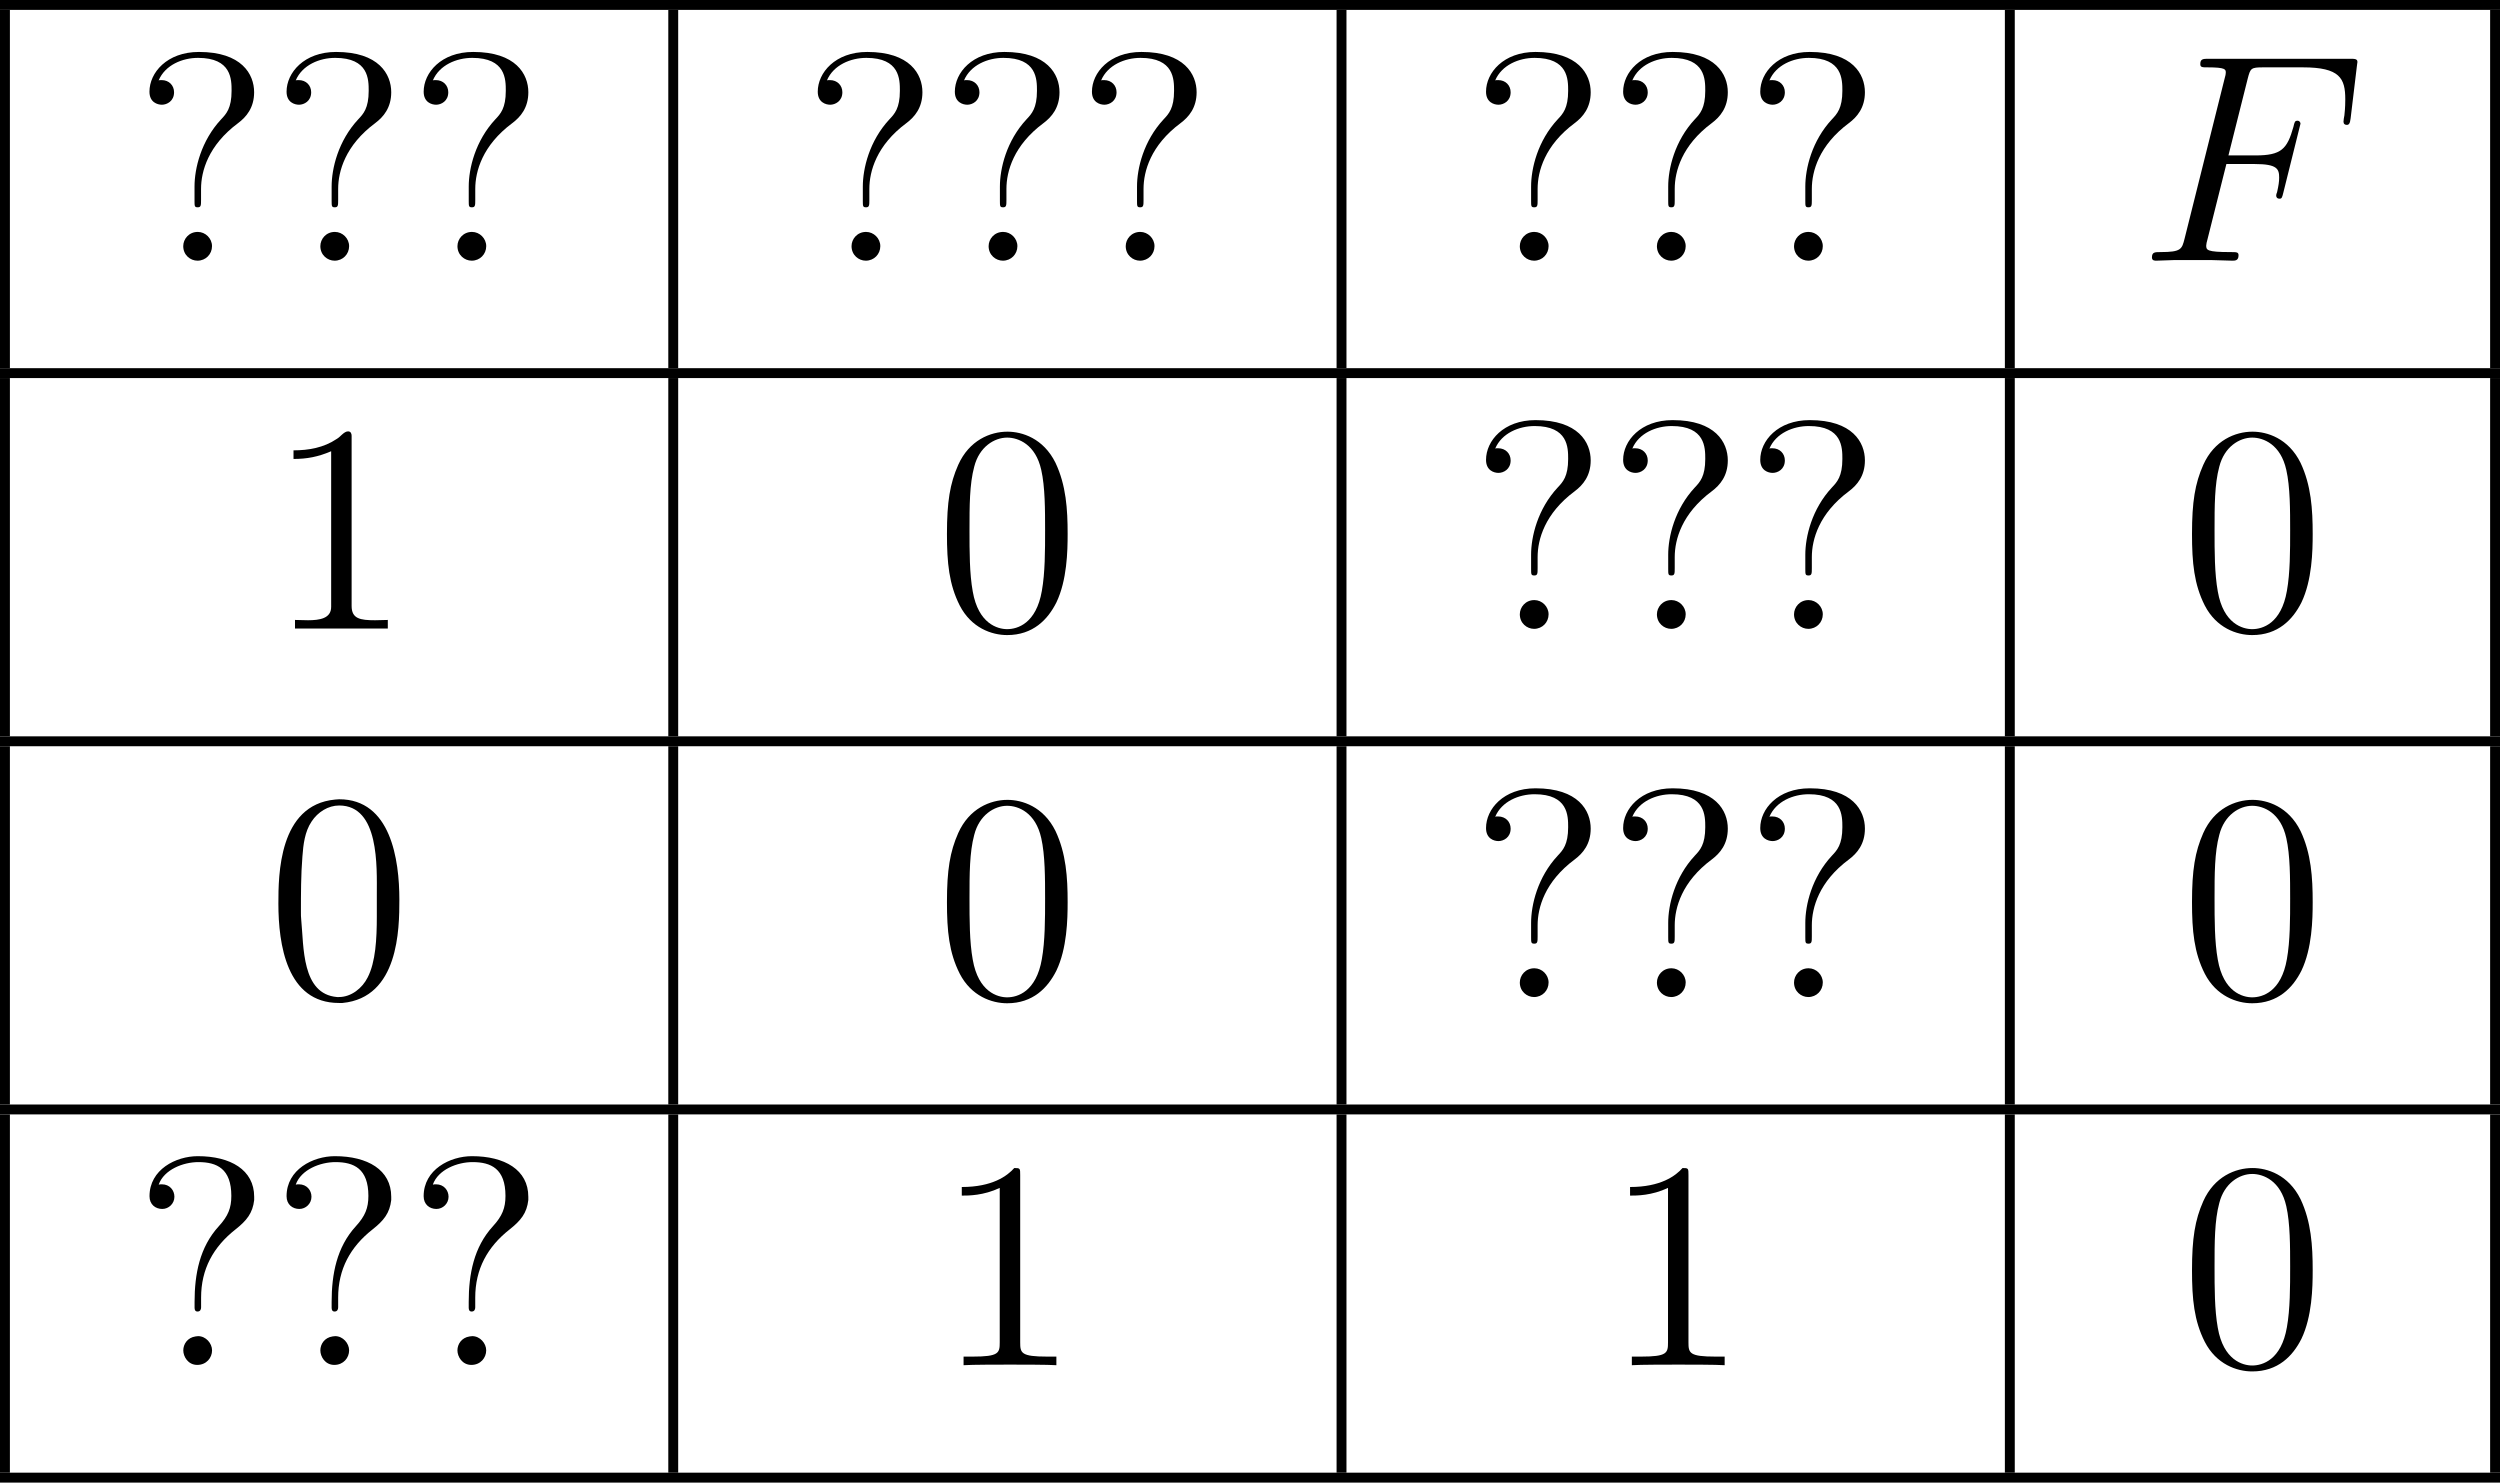 <?xml version='1.0' encoding='UTF-8'?>
<!-- This file was generated by dvisvgm 2.8.1 -->
<svg version='1.1' xmlns='http://www.w3.org/2000/svg' xmlns:xlink='http://www.w3.org/1999/xlink' width='201.594pt' height='119.551pt' viewBox='423.612 403.757 201.594 119.551'>
<defs>
<path id='g2-48' d='M2.762-7.962C.49-7.747 .478-4.914 .478-3.766C.478-2.128 .813 .239 2.917 .239H3.061C5.332 .024 5.356-2.75 5.356-3.921C5.356-5.547 5.009-7.974 2.929-7.974C2.869-7.974 2.821-7.962 2.762-7.962ZM1.399-3.12C1.387-3.216 1.387-3.324 1.387-3.419C1.387-4.16 1.387-4.926 1.447-5.667C1.482-6.145 1.542-6.671 1.817-7.077C2.068-7.46 2.487-7.723 2.929-7.723C4.555-7.723 4.447-5.248 4.447-4.125V-3.24C4.447-2.355 4.4-1.411 4.077-.789C3.862-.359 3.419 0 2.917 0H2.845C1.411-.12 1.506-2.032 1.399-3.12Z'/>
<path id='g2-49' d='M1.088-7.197V-6.85C1.626-6.85 2.08-6.934 2.606-7.161V-.885C2.606-.418 2.14-.347 1.674-.347C1.482-.347 1.303-.359 1.148-.359V-.012H4.89V-.359C4.746-.359 4.555-.347 4.376-.347C3.778-.347 3.431-.406 3.431-.921V-7.783C3.431-7.855 3.407-7.962 3.288-7.962C3.12-7.962 2.977-7.735 2.821-7.651C2.307-7.305 1.698-7.197 1.088-7.197Z'/>
<path id='g2-63' d='M1.016-7.281C1.231-7.89 2.008-8.189 2.618-8.189C3.359-8.189 3.945-7.926 3.945-6.826C3.945-6.336 3.814-6.013 3.443-5.607C2.666-4.758 2.463-3.67 2.463-2.546V-2.319C2.463-2.236 2.487-2.164 2.582-2.164C2.69-2.164 2.726-2.248 2.726-2.331V-2.726C2.726-3.873 3.216-4.77 4.113-5.475C4.567-5.834 4.806-6.133 4.866-6.659V-6.791C4.866-7.878 3.909-8.428 2.594-8.428C1.71-8.428 .646-7.89 .646-6.814C.646-6.48 .885-6.3 1.16-6.3C1.423-6.3 1.65-6.516 1.65-6.791C1.65-7.054 1.459-7.293 1.148-7.293C1.1-7.293 1.064-7.293 1.016-7.281ZM2.499-1.16C2.176-1.112 2.008-.849 2.008-.598S2.2-.012 2.57-.012S3.168-.299 3.168-.598C3.168-.885 2.917-1.172 2.606-1.172C2.57-1.172 2.534-1.16 2.499-1.16Z'/>
<path id='g1-70' d='M3.551-3.897H4.698C5.607-3.897 5.679-3.694 5.679-3.347C5.679-3.192 5.655-3.025 5.595-2.762C5.571-2.714 5.559-2.654 5.559-2.63C5.559-2.546 5.607-2.499 5.691-2.499C5.786-2.499 5.798-2.546 5.846-2.738L6.539-5.523C6.539-5.571 6.504-5.643 6.42-5.643C6.312-5.643 6.3-5.595 6.253-5.392C6.001-4.495 5.762-4.244 4.722-4.244H3.634L4.411-7.34C4.519-7.759 4.543-7.795 5.033-7.795H6.635C8.13-7.795 8.345-7.352 8.345-6.504C8.345-6.432 8.345-6.169 8.309-5.858C8.297-5.81 8.273-5.655 8.273-5.607C8.273-5.511 8.333-5.475 8.404-5.475C8.488-5.475 8.536-5.523 8.56-5.738L8.811-7.831C8.811-7.867 8.835-7.986 8.835-8.01C8.835-8.141 8.727-8.141 8.512-8.141H2.845C2.618-8.141 2.499-8.141 2.499-7.926C2.499-7.795 2.582-7.795 2.786-7.795C3.527-7.795 3.527-7.711 3.527-7.58C3.527-7.52 3.515-7.472 3.479-7.34L1.865-.885C1.757-.466 1.733-.347 .897-.347C.669-.347 .55-.347 .55-.132C.55 0 .658 0 .729 0C.956 0 1.196-.024 1.423-.024H2.977C3.24-.024 3.527 0 3.79 0C3.897 0 4.041 0 4.041-.215C4.041-.347 3.969-.347 3.706-.347C2.762-.347 2.738-.43 2.738-.61C2.738-.669 2.762-.765 2.786-.849L3.551-3.897Z'/>
<path id='g3-48' d='M5.356-3.826C5.356-4.818 5.296-5.786 4.866-6.695C4.376-7.687 3.515-7.95 2.929-7.95C2.236-7.95 1.387-7.603 .944-6.611C.61-5.858 .49-5.117 .49-3.826C.49-2.666 .574-1.793 1.004-.944C1.47-.036 2.295 .251 2.917 .251C3.957 .251 4.555-.371 4.902-1.064C5.332-1.961 5.356-3.132 5.356-3.826ZM2.917 .012C2.534 .012 1.757-.203 1.53-1.506C1.399-2.224 1.399-3.132 1.399-3.969C1.399-4.949 1.399-5.834 1.59-6.539C1.793-7.34 2.403-7.711 2.917-7.711C3.371-7.711 4.065-7.436 4.292-6.408C4.447-5.727 4.447-4.782 4.447-3.969C4.447-3.168 4.447-2.26 4.316-1.53C4.089-.215 3.335 .012 2.917 .012Z'/>
<path id='g3-49' d='M3.443-7.663C3.443-7.938 3.443-7.95 3.204-7.95C2.917-7.627 2.319-7.185 1.088-7.185V-6.838C1.363-6.838 1.961-6.838 2.618-7.149V-.921C2.618-.49 2.582-.347 1.53-.347H1.16V0C1.482-.024 2.642-.024 3.037-.024S4.579-.024 4.902 0V-.347H4.531C3.479-.347 3.443-.49 3.443-.921V-7.663Z'/>
<path id='g3-63' d='M2.726-2.893C2.726-3.599 3.013-4.651 4.22-5.547C4.555-5.798 4.866-6.169 4.866-6.791C4.866-7.52 4.364-8.416 2.642-8.416C1.351-8.416 .646-7.58 .646-6.814C.646-6.384 .968-6.288 1.148-6.288C1.351-6.288 1.638-6.432 1.638-6.791C1.638-7.066 1.435-7.281 1.136-7.281C1.064-7.281 1.04-7.281 1.016-7.269C1.279-7.89 1.973-8.177 2.606-8.177C3.957-8.177 3.957-7.305 3.957-6.85C3.957-6.145 3.742-5.918 3.539-5.703C2.726-4.83 2.463-3.718 2.463-2.989V-2.415C2.463-2.2 2.463-2.152 2.594-2.152S2.726-2.236 2.726-2.451V-2.893ZM3.168-.586C3.168-.897 2.905-1.16 2.594-1.16C2.236-1.16 2.008-.873 2.008-.586C2.008-.227 2.295 0 2.582 0C2.917 0 3.168-.263 3.168-.586Z'/>
</defs>
<g id='page5' transform='matrix(2 0 0 2 0 0)'>
<rect x='211.806' y='201.878' height='.399' width='100.797'/>
<rect x='211.806' y='202.277' height='14.446' width='.399'/>
<use x='217.186' y='212.389' xlink:href='#g3-63'/>
<use x='222.714' y='212.389' xlink:href='#g3-63'/>
<use x='228.242' y='212.389' xlink:href='#g3-63'/>
<rect x='238.751' y='202.277' height='14.446' width='.399'/>
<use x='244.131' y='212.389' xlink:href='#g3-63'/>
<use x='249.658' y='212.389' xlink:href='#g3-63'/>
<use x='255.186' y='212.389' xlink:href='#g3-63'/>
<rect x='265.695' y='202.277' height='14.446' width='.399'/>
<use x='271.075' y='212.389' xlink:href='#g3-63'/>
<use x='276.603' y='212.389' xlink:href='#g3-63'/>
<use x='282.131' y='212.389' xlink:href='#g3-63'/>
<rect x='292.64' y='202.277' height='14.446' width='.399'/>
<use x='298.02' y='212.389' xlink:href='#g1-70'/>
<rect x='312.205' y='202.277' height='14.446' width='.399'/>
<rect x='211.806' y='216.723' height='.399' width='100.797'/>
<rect x='211.806' y='217.121' height='14.446' width='.399'/>
<use x='222.552' y='227.233' xlink:href='#g2-49'/>
<rect x='238.751' y='217.121' height='14.446' width='.399'/>
<use x='249.496' y='227.233' xlink:href='#g3-48'/>
<rect x='265.695' y='217.121' height='14.446' width='.399'/>
<use x='271.075' y='227.233' xlink:href='#g3-63'/>
<use x='276.603' y='227.233' xlink:href='#g3-63'/>
<use x='282.131' y='227.233' xlink:href='#g3-63'/>
<rect x='292.64' y='217.121' height='14.446' width='.399'/>
<use x='299.695' y='227.233' xlink:href='#g3-48'/>
<rect x='312.205' y='217.121' height='14.446' width='.399'/>
<rect x='211.806' y='231.567' height='.399' width='100.797'/>
<rect x='211.806' y='231.966' height='14.446' width='.399'/>
<use x='222.552' y='242.078' xlink:href='#g2-48'/>
<rect x='238.751' y='231.966' height='14.446' width='.399'/>
<use x='249.496' y='242.078' xlink:href='#g3-48'/>
<rect x='265.695' y='231.966' height='14.446' width='.399'/>
<use x='271.075' y='242.078' xlink:href='#g3-63'/>
<use x='276.603' y='242.078' xlink:href='#g3-63'/>
<use x='282.131' y='242.078' xlink:href='#g3-63'/>
<rect x='292.64' y='231.966' height='14.446' width='.399'/>
<use x='299.695' y='242.078' xlink:href='#g3-48'/>
<rect x='312.205' y='231.966' height='14.446' width='.399'/>
<rect x='211.806' y='246.411' height='.399' width='100.797'/>
<rect x='211.806' y='246.81' height='14.446' width='.399'/>
<use x='217.188' y='256.922' xlink:href='#g2-63'/>
<use x='222.714' y='256.922' xlink:href='#g2-63'/>
<use x='228.241' y='256.922' xlink:href='#g2-63'/>
<rect x='238.751' y='246.81' height='14.446' width='.399'/>
<use x='249.496' y='256.922' xlink:href='#g3-49'/>
<rect x='265.695' y='246.81' height='14.446' width='.399'/>
<use x='276.44' y='256.922' xlink:href='#g3-49'/>
<rect x='292.64' y='246.81' height='14.446' width='.399'/>
<use x='299.695' y='256.922' xlink:href='#g3-48'/>
<rect x='312.205' y='246.81' height='14.446' width='.399'/>
<rect x='211.806' y='261.256' height='.399' width='100.797'/>
</g>
</svg>